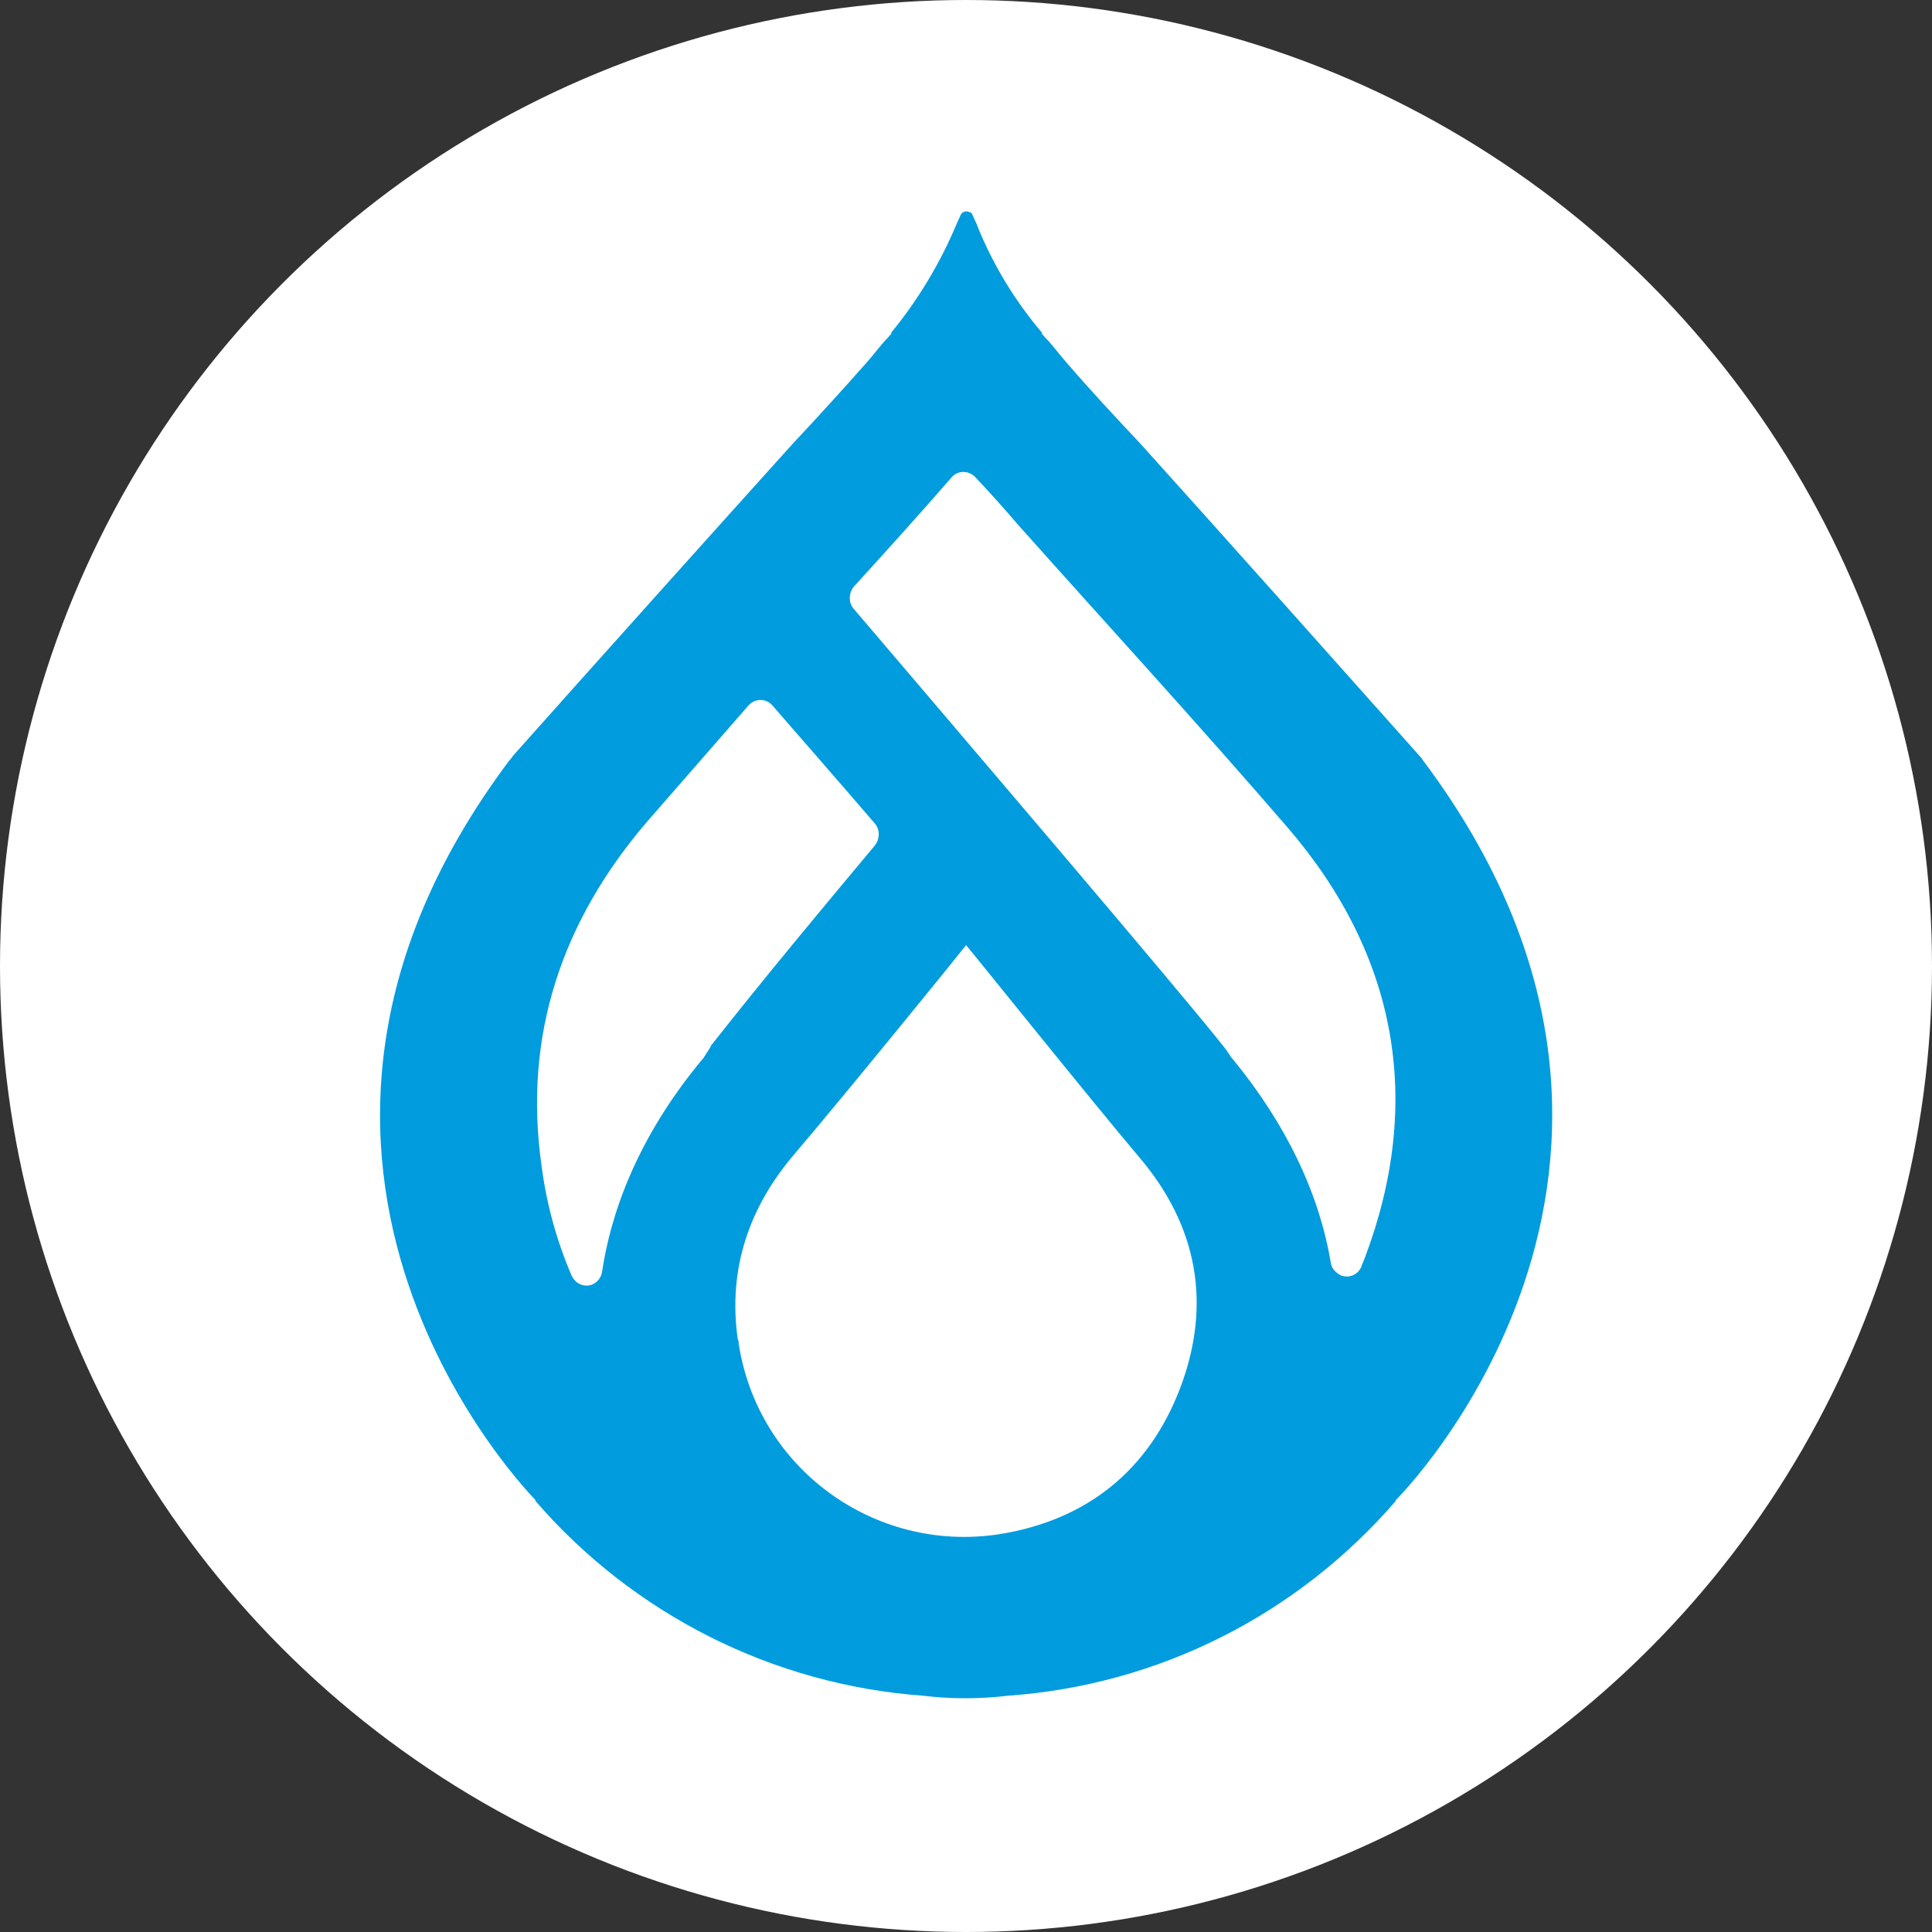 <?xml version="1.0" encoding="UTF-8"?>
<svg id="Layer_1" data-name="Layer 1" xmlns="http://www.w3.org/2000/svg" viewBox="0 0 1297.08 1297.08">
  <rect x="0" y="0" width="1297.08" height="1297.08" fill="#333333" stroke="none"/>
  <defs>
    <style>
      .cls-1 {
        fill: #009cde;
      }

      .cls-2 {
        fill: #fff;
      }
    </style>
  </defs>
  <circle class="cls-2" cx="648.54" cy="648.54" r="648.54"/>
  <path class="cls-1" d="M955.19,510.24c-.6-1.1-1.1-1.7-2.2-2.8-54.4-61.1-131.6-147.7-187.2-209.4-17.2-18.3-34.4-36.7-50.5-55.5-3.9-4.4-7.2-8.9-11.1-13.3-3.3-3.3-5-5.6-5-5.6h.6c-18.9-22.2-33.9-47.2-44.4-73.9l-2.8-6.1c0-.6-.6-.6-1.1-1.1-.6,0-1.7-.6-2.2-.6h-.7c-1.1,0-1.7.6-2.2.6q-.6.6-1.1,1.1l-2.8,6.1c-11.1,26.7-26.1,51.6-44.4,73.9h.6s-1.7,2.2-5,5.6c-3.9,4.4-7.2,8.9-11.1,13.3-16.7,18.9-33.3,37.2-50.5,55.5-55.5,61.6-133.3,148.3-187.7,209.4-.6,1.1-1.1,1.7-2.2,2.8-205.6,273.8,17.6,497.1,17.6,497.1h-.6c66.1,76.6,159.9,123.8,260.5,131.1,8.9,1.1,18.3,1.7,28.3,1.7h.6c9.4,0,18.9-.6,28.3-1.7,101.1-7.2,194.4-54.4,260.5-131.1h-.6c.6,0,223.9-223.3,18.4-497.1ZM476.99,702.94l-5,7.8-.6.6c-37.8,45.5-60,94.4-67.2,142.7-1.1,6.1-6.7,10-12.2,8.9-3.9-.6-6.7-3.3-8.3-6.7-10-23.3-16.7-47.8-20-72.8-12.8-88.3,13.9-165.4,70.5-231.5,22.8-26.1,45.5-52.2,68.3-78.3,3.9-4.4,10.6-5,15-1.1h0l1.1,1.1c18.3,21.1,42.2,48.3,68.9,79.4,3.3,3.9,3.3,10,0,14.4-36.7,43.9-75.5,90.5-110.5,135v.5h0ZM792.39,931.74h0c-21.1,55.5-62.8,88.9-121.6,98.3-83.9,12.8-162.2-44.4-174.9-128.3,0-1.1,0-1.7-.6-2.8-6.7-47.2,7.8-88.9,38.3-124.4,35.5-41.7,113.9-138.3,115-140h0c1.7,1.7,85,105.5,116.1,142.2,39.4,46.2,48.9,98.9,27.7,155ZM916.29,844.54h0c-.6,1.7-1.7,3.9-2.2,5.6-2.2,5.6-8.3,8.3-13.9,6.1-3.3-1.7-6.1-4.4-6.7-8.3-7.8-46.7-30-93.3-66.1-137.2l-.6-.6-3.3-5-2.2-2.8c-28.9-36.7-181.6-215.5-248.3-293.8-3.3-3.9-3.3-10,0-14.4,22.2-24.4,44.4-48.9,66.1-73.9,3.9-4.4,10.6-4.4,15-.6l.6.6c10,10.6,19.4,21.1,28.9,32.2,60.5,67.8,121.6,134.4,180.5,202.7,74.4,86.2,91.6,185,52.2,289.4Z"/>
</svg>
